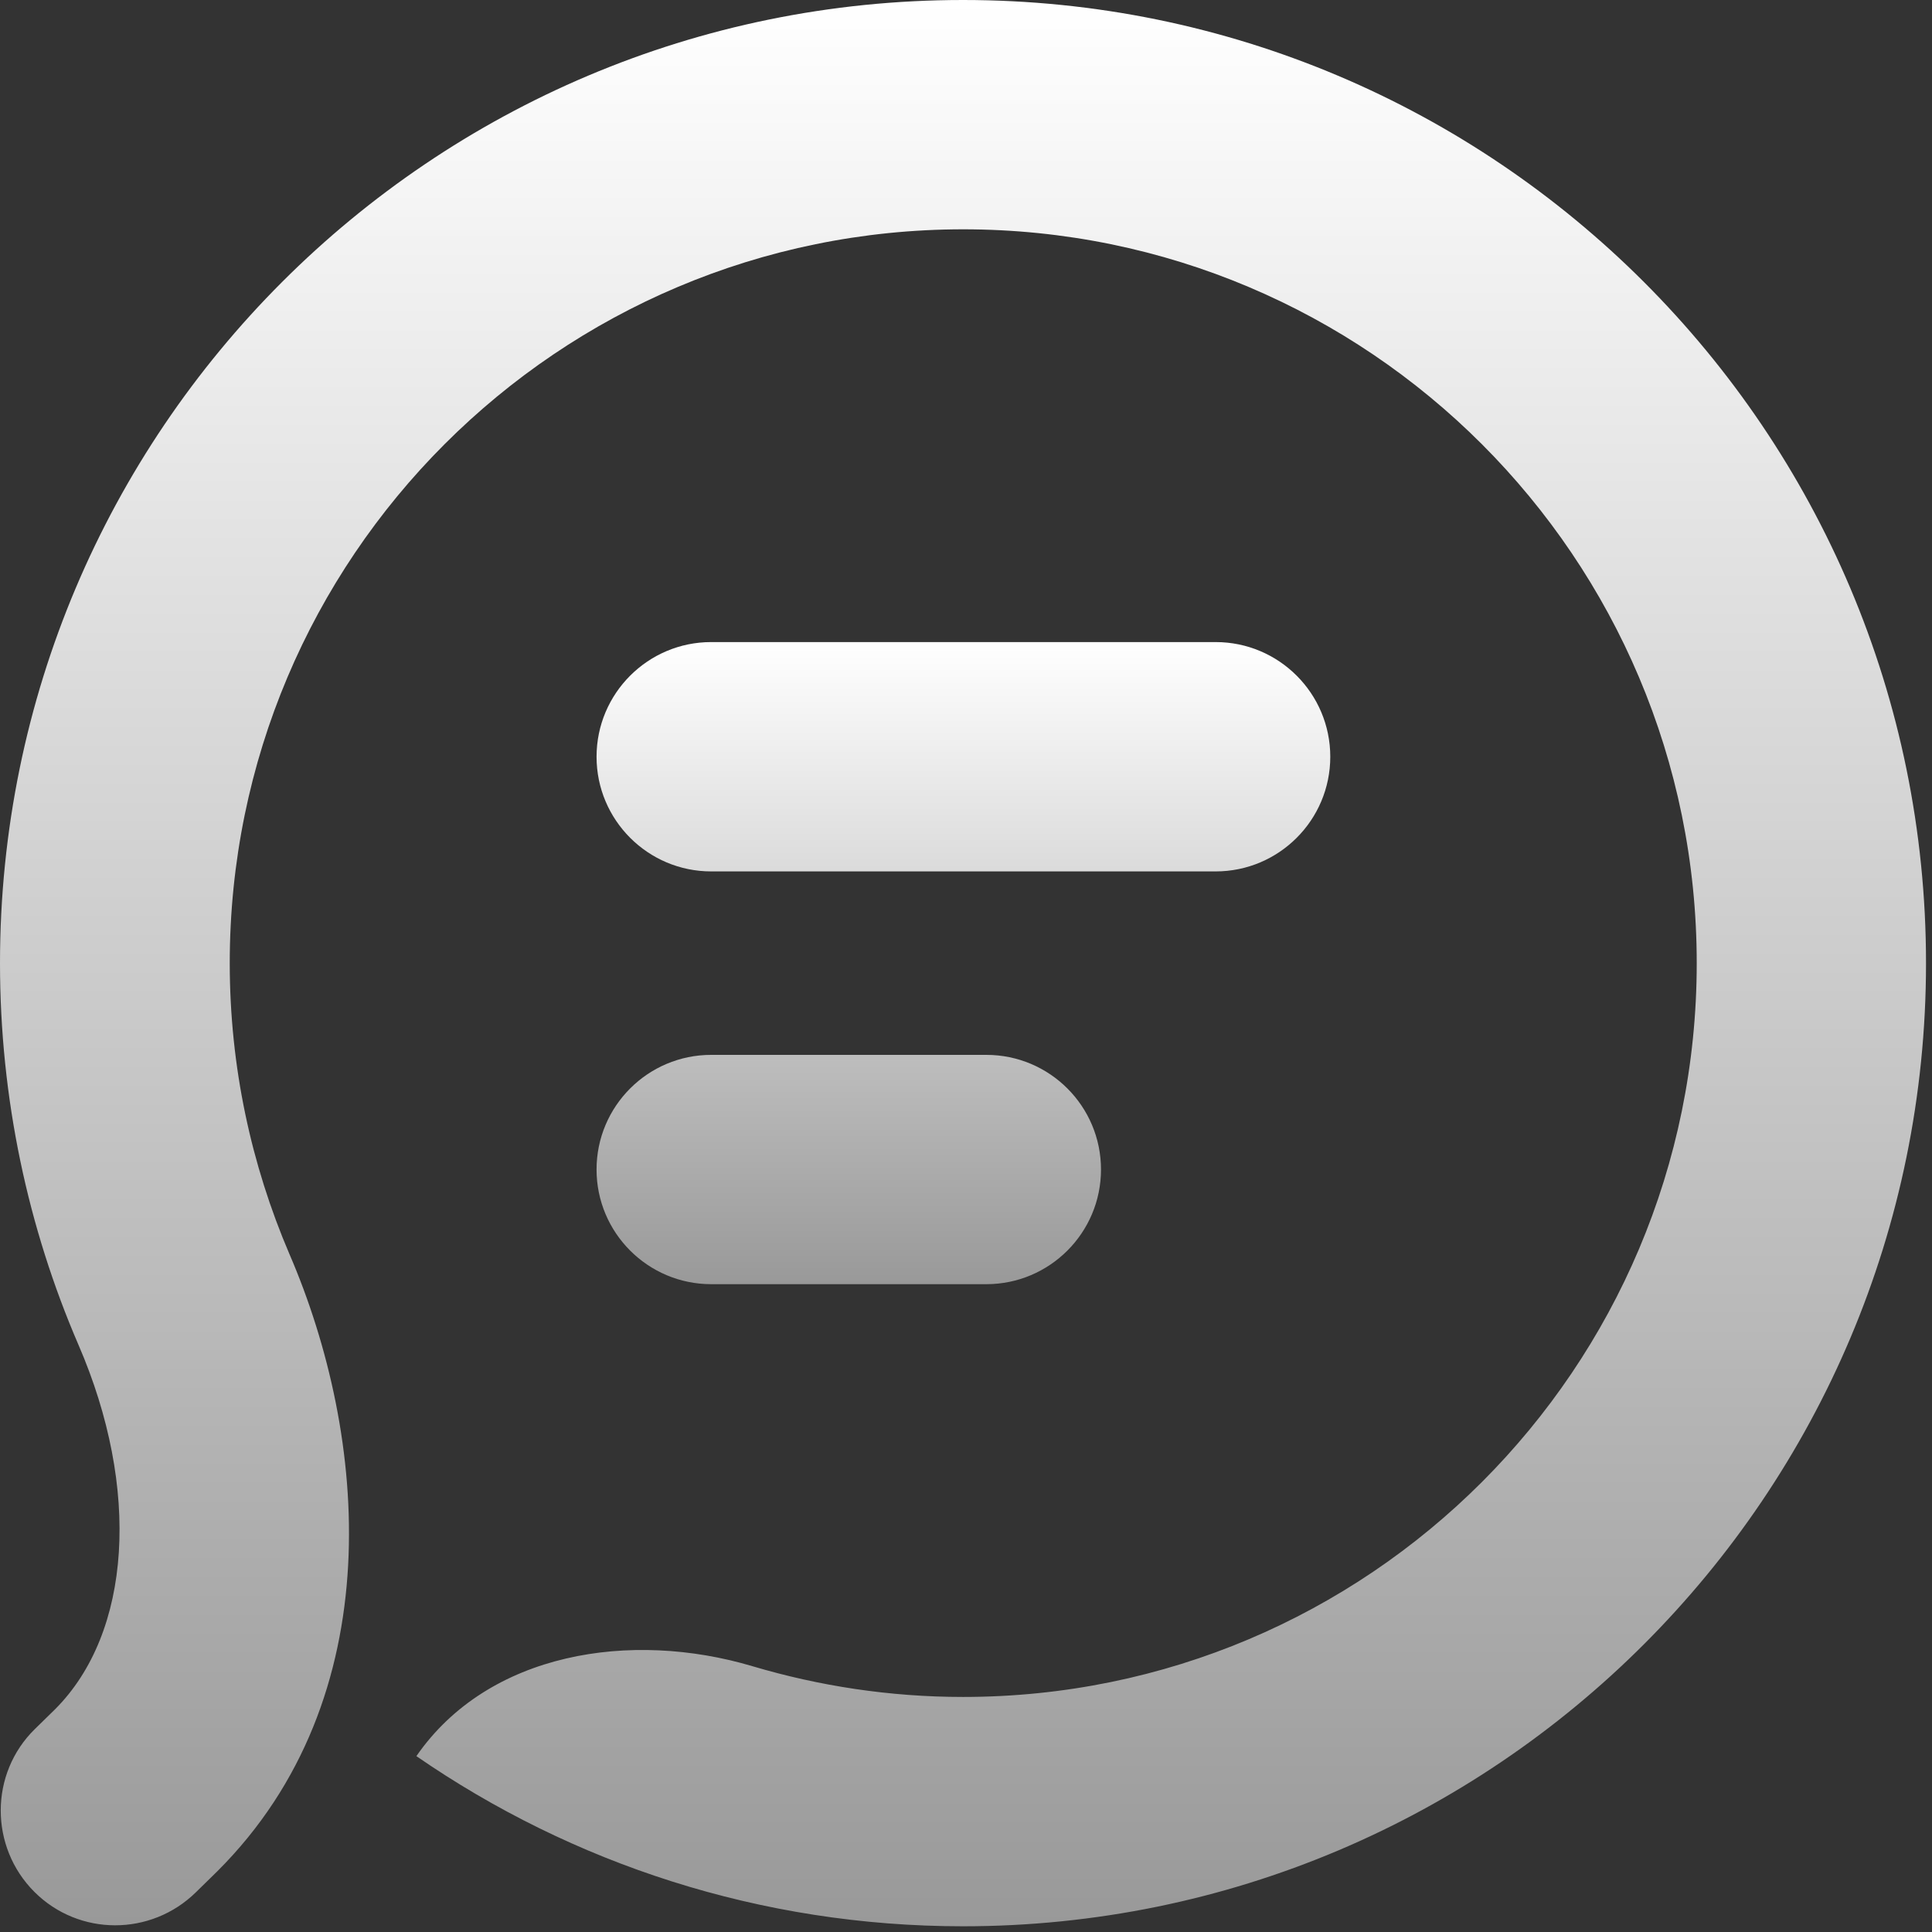 <svg width="71" height="71" viewBox="0 0 71 71" fill="none" xmlns="http://www.w3.org/2000/svg">
<rect x="0" y="0" width="71" height="71" fill="#333333" stroke="none"/>
<path fill-rule="evenodd" clip-rule="evenodd" d="M35.407 8.427C20.509 8.427 8.443 20.495 8.443 35.395C8.443 39.204 9.235 42.811 10.634 46.081C13.516 52.755 14.392 62.379 7.988 68.767L7.196 69.543C5.544 71.161 2.899 71.16 1.264 69.526C-0.388 67.874 -0.388 65.177 1.281 63.542L2.022 62.817C4.837 60.003 5.174 54.71 2.882 49.418C1.028 45.12 0 40.367 0 35.395C0 15.843 15.841 0 35.39 0C54.939 0 70.78 15.843 70.78 35.395C70.78 54.946 54.939 70.79 35.39 70.79C27.941 70.79 21.015 68.481 15.302 64.537C17.948 60.711 23.189 59.902 27.655 61.233C30.098 61.958 32.694 62.362 35.39 62.362C50.287 62.362 62.354 50.294 62.354 35.395C62.354 20.495 50.287 8.427 35.39 8.427H35.407Z" fill="url(#paint0_linear_14_2024)"/>
<path fill-rule="evenodd" clip-rule="evenodd" d="M40.461 42.979C40.461 45.305 38.573 47.193 36.248 47.193H26.136C23.811 47.193 21.923 45.305 21.923 42.979C21.923 40.653 23.811 38.766 26.136 38.766H36.248C38.573 38.766 40.461 40.653 40.461 42.979ZM48.887 27.81C48.887 30.136 47 32.024 44.674 32.024H26.136C23.811 32.024 21.923 30.136 21.923 27.81C21.923 25.484 23.811 23.596 26.136 23.596H44.674C47 23.596 48.887 25.484 48.887 27.81Z" fill="url(#paint1_linear_14_2024)"/>
<defs>
<linearGradient id="paint0_linear_14_2024" x1="35.39" y1="0" x2="35.39" y2="70.79" gradientUnits="userSpaceOnUse">
<stop stop-color="white"/>
<stop offset="1" stop-color="#999999"/>
</linearGradient>
<linearGradient id="paint1_linear_14_2024" x1="35.405" y1="23.596" x2="35.405" y2="47.193" gradientUnits="userSpaceOnUse">
<stop stop-color="white"/>
<stop offset="1" stop-color="#999999"/>
</linearGradient>
</defs>
</svg>
